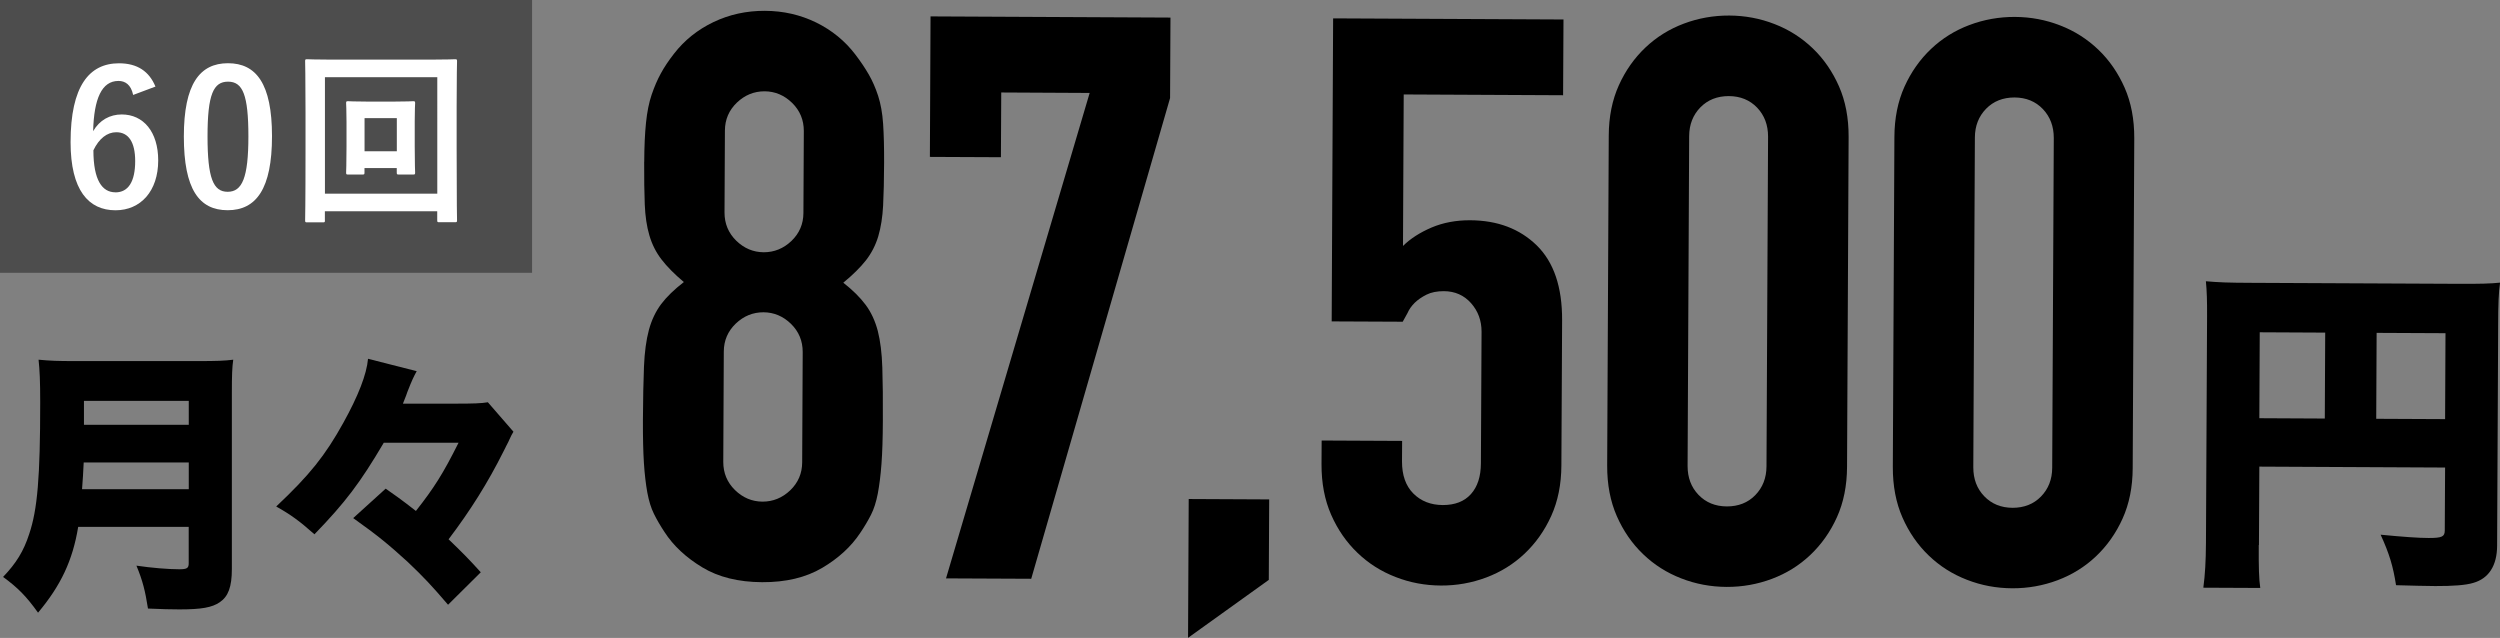 <?xml version="1.0" encoding="UTF-8"?><svg id="_レイヤー_2" xmlns="http://www.w3.org/2000/svg" viewBox="0 0 381.15 97.26"><rect x="0" y="0" width="381.15" height="97.26" fill="#808080" stroke="none"/><defs><style>.cls-1{fill:#4d4d4d;}.cls-1,.cls-2,.cls-3{stroke-width:0px;}.cls-3{fill:#fff;}</style></defs><g id="obj"><path class="cls-2" d="M98.22,24.67c.01-2.33.1-4.31.27-5.96.17-1.64.45-3.07.86-4.27.41-1.2.87-2.28,1.4-3.24.52-.96,1.19-1.96,2-3,1.61-2.08,3.63-3.69,6.04-4.84,2.41-1.15,5.02-1.72,7.83-1.71,2.81.01,5.41.61,7.81,1.78,2.4,1.18,4.4,2.81,5.99,4.9.8,1.05,1.47,2.05,2.03,3.02.56.97,1.03,2.05,1.43,3.26.39,1.21.65,2.63.76,4.27.11,1.65.16,3.63.15,5.96-.01,2.57-.06,4.73-.15,6.5-.09,1.76-.34,3.33-.74,4.69-.41,1.36-1.04,2.58-1.88,3.66-.85,1.08-2,2.22-3.45,3.41,1.44,1.13,2.58,2.26,3.41,3.38.84,1.13,1.45,2.46,1.85,3.98.39,1.53.62,3.39.69,5.6.07,2.21.1,4.91.08,8.12-.01,2.65-.08,4.83-.21,6.56-.13,1.73-.32,3.23-.56,4.51-.25,1.28-.59,2.36-1.04,3.24-.45.88-.99,1.8-1.64,2.76-1.38,2.08-3.31,3.86-5.8,5.33-2.49,1.47-5.55,2.2-9.16,2.18-3.61-.02-6.66-.77-9.13-2.27-2.48-1.5-4.4-3.29-5.75-5.38-.64-.97-1.18-1.89-1.61-2.77-.44-.88-.77-1.97-1.01-3.25-.23-1.28-.41-2.79-.52-4.51-.11-1.72-.16-3.91-.15-6.56.02-3.21.07-5.91.16-8.12.09-2.2.34-4.07.75-5.59.41-1.52,1.04-2.84,1.88-3.96.85-1.12,2-2.23,3.45-3.35-1.44-1.21-2.58-2.36-3.41-3.45-.84-1.09-1.45-2.31-1.85-3.68-.4-1.36-.63-2.93-.7-4.7-.07-1.76-.1-3.93-.09-6.5ZM122.38,53.66c0-1.68-.59-3.11-1.78-4.28-1.2-1.17-2.6-1.76-4.2-1.77-1.61,0-3.01.57-4.22,1.72-1.21,1.16-1.82,2.58-1.83,4.26l-.08,16.84c0,1.68.59,3.11,1.78,4.28,1.2,1.17,2.6,1.76,4.2,1.77,1.6,0,3.01-.57,4.22-1.72,1.21-1.16,1.82-2.58,1.83-4.26l.08-16.84ZM122.55,19.97c0-1.68-.59-3.11-1.78-4.28-1.2-1.17-2.6-1.76-4.2-1.77-1.61,0-3.01.57-4.22,1.72-1.21,1.16-1.82,2.58-1.83,4.26l-.06,12.51c0,1.68.59,3.11,1.78,4.28,1.2,1.17,2.6,1.76,4.2,1.77,1.6,0,3.01-.57,4.22-1.72,1.21-1.16,1.82-2.58,1.83-4.26l.06-12.51Z"/><path class="cls-2" d="M144.23,88.18l21.9-74.01-13.48-.07-.05,9.87-10.83-.05.1-21.42,36.58.18-.06,12.27-21.17,73.29-12.99-.06Z"/><path class="cls-2" d="M181.13,97.26l.1-21.18,12.27.06-.06,12.27-12.32,8.84Z"/><path class="cls-2" d="M238.37,2.97l-.06,11.55-24.3-.12-.11,23.1c1.13-1.12,2.58-2.05,4.35-2.81,1.77-.75,3.74-1.12,5.9-1.11,4.17.02,7.55,1.3,10.15,3.84,2.59,2.54,3.88,6.34,3.86,11.39l-.11,22.14c-.01,2.89-.53,5.45-1.54,7.69-1.01,2.24-2.37,4.16-4.06,5.76-1.69,1.6-3.64,2.81-5.85,3.64-2.21.83-4.52,1.24-6.92,1.23s-4.71-.44-6.91-1.3c-2.2-.85-4.14-2.08-5.82-3.7-1.68-1.61-3.01-3.54-4-5.79-.99-2.25-1.48-4.82-1.47-7.71l.02-3.61,12.27.06-.02,3.13c0,2.09.56,3.71,1.72,4.88,1.16,1.17,2.66,1.76,4.5,1.77,1.84,0,3.27-.54,4.28-1.66,1.01-1.12,1.52-2.68,1.53-4.69l.1-20.09c0-1.68-.53-3.13-1.6-4.34s-2.46-1.82-4.14-1.83c-1.04,0-1.93.17-2.65.53-.72.36-1.33.78-1.81,1.25-.48.48-.85,1-1.09,1.56-.41.72-.65,1.16-.73,1.32l-10.83-.05.22-46.2,35.13.17Z"/><path class="cls-2" d="M245.27,20.69c.01-2.89.53-5.45,1.54-7.69,1.01-2.24,2.37-4.16,4.06-5.76,1.69-1.6,3.64-2.81,5.85-3.64,2.21-.83,4.52-1.24,6.92-1.23s4.71.44,6.91,1.3c2.2.85,4.14,2.09,5.82,3.7,1.68,1.61,3.01,3.55,4,5.79.99,2.25,1.48,4.82,1.47,7.71l-.24,50.29c-.01,2.89-.53,5.45-1.54,7.69-1.01,2.24-2.37,4.16-4.06,5.76-1.69,1.6-3.64,2.81-5.85,3.64-2.21.83-4.52,1.24-6.92,1.23s-4.71-.44-6.91-1.3c-2.2-.85-4.14-2.08-5.82-3.7-1.68-1.61-3.01-3.54-4-5.79-.99-2.25-1.48-4.82-1.47-7.71l.24-50.29ZM257.29,71.04c0,1.77.54,3.23,1.66,4.4,1.12,1.17,2.56,1.76,4.32,1.77,1.76,0,3.21-.56,4.34-1.72,1.13-1.16,1.7-2.62,1.71-4.38l.24-50.29c0-1.76-.55-3.23-1.66-4.4-1.12-1.17-2.56-1.76-4.32-1.77-1.77,0-3.21.57-4.34,1.72-1.13,1.16-1.7,2.62-1.71,4.38l-.24,50.29Z"/><path class="cls-2" d="M288.82,20.9c.01-2.89.53-5.45,1.54-7.69,1.01-2.24,2.37-4.16,4.06-5.76,1.69-1.6,3.64-2.81,5.85-3.64,2.21-.83,4.52-1.24,6.92-1.23s4.71.44,6.91,1.3c2.2.85,4.14,2.09,5.82,3.7,1.68,1.61,3.01,3.55,4,5.79.99,2.25,1.48,4.82,1.47,7.71l-.24,50.29c-.01,2.89-.53,5.45-1.54,7.69-1.01,2.24-2.37,4.16-4.06,5.76-1.69,1.6-3.64,2.81-5.85,3.64-2.21.83-4.52,1.24-6.92,1.23s-4.71-.44-6.91-1.3c-2.2-.85-4.14-2.08-5.82-3.7-1.68-1.61-3.01-3.54-4-5.79-.99-2.25-1.48-4.82-1.47-7.71l.24-50.29ZM300.85,71.25c0,1.77.54,3.23,1.66,4.4,1.12,1.17,2.56,1.76,4.32,1.77,1.76,0,3.21-.56,4.34-1.72,1.13-1.16,1.7-2.62,1.71-4.38l.24-50.29c0-1.76-.55-3.23-1.66-4.4-1.12-1.17-2.56-1.76-4.32-1.77-1.77,0-3.21.57-4.34,1.72-1.13,1.16-1.7,2.62-1.71,4.38l-.24,50.29Z"/><path class="cls-2" d="M344.37,83.09c-.02,3.43.03,5.2.23,6.55l-8.68-.04c.27-2.03.38-4,.4-6.81l.17-34.56c.01-2.39-.03-3.79-.18-5.35,1.92.17,3.43.23,6.81.24l31.49.15c3.48.02,5.15-.03,6.55-.18-.22,1.56-.28,3.17-.29,6.55l-.16,33.57c-.01,3.01-1.27,4.98-3.61,5.65-1.15.36-3.12.5-5.82.49-1.4,0-3.53-.07-5.98-.13-.45-2.91-1.02-4.79-2.35-7.7,3.43.33,5.77.5,7.33.5,2.03,0,2.44-.2,2.45-1.13l.05-9.61-28.32-.14-.06,11.95ZM354.5,50.71l-9.98-.05-.06,13.1,9.98.05.06-13.1ZM372.78,63.9l.06-13.1-10.5-.05-.06,13.1,10.5.05Z"/><path class="cls-2" d="M11.92,80.33c-.84,5.12-2.64,8.93-6.12,13.08-1.8-2.52-3.1-3.82-5.33-5.45,2.01-2.1,3.14-3.94,3.98-6.54,1.26-3.73,1.68-8.64,1.68-20.08,0-3.23-.08-4.95-.25-6.5,1.8.17,2.94.21,5.49.21h18.91c2.68,0,3.94-.04,5.28-.21-.17,1.22-.21,2.31-.21,5.16v26.75c0,2.73-.55,4.19-1.85,5.07-1.17.8-2.77,1.09-6.16,1.09-1.26,0-2.77-.04-4.78-.13-.42-2.68-.8-4.23-1.76-6.54,2.31.34,4.82.55,6.54.55,1.17,0,1.43-.17,1.43-.92v-5.54H11.92ZM28.78,74.58v-4.07H12.76c-.08,1.72-.13,2.47-.25,4.07h16.27ZM28.78,64.77v-3.65h-15.98v3.65h15.98Z"/><path class="cls-2" d="M58.51,67.5c-3.61,6.12-5.83,9.06-10.57,13.96-2.22-1.97-3.52-2.94-5.83-4.24,5.12-4.82,7.46-7.76,10.23-12.75,2.26-4.07,3.56-7.38,3.77-9.77l7.42,1.89c-.46.84-.71,1.34-1.43,3.19-.13.38-.13.42-.67,1.76h8.13c2.52,0,3.86-.04,4.82-.21l3.9,4.49q-.29.46-.63,1.22c-.04.13-.21.46-.5,1.01-.04.08-.17.38-.42.84-2.35,4.7-5.03,8.97-8.34,13.33,1.97,1.89,3.06,2.98,4.91,5.03l-4.99,4.95c-2.52-2.94-3.69-4.19-6.12-6.5-2.89-2.64-4.57-4.03-8.34-6.71l4.95-4.49q.63.46,1.84,1.3c.84.63,1.55,1.13,2.77,2.1,2.77-3.52,4.15-5.7,6.5-10.4h-11.41Z"/><rect class="cls-1" width="81.12" height="41.59"/><path class="cls-3" d="M20.3,14.47c-.34-1.59-1.23-2.13-2.24-2.13-2.54,0-3.74,2.69-3.86,7.66.98-1.7,2.57-2.55,4.36-2.55,3.3,0,5.56,2.64,5.56,7.01,0,4.68-2.68,7.6-6.51,7.6-4.11,0-6.85-3.06-6.85-10.38,0-8.57,2.85-12.03,7.38-12.03,2.82,0,4.61,1.25,5.56,3.55l-3.41,1.28ZM17.59,29.33c1.96,0,3.02-1.62,3.02-4.77,0-2.89-1.01-4.4-2.88-4.4-1.4,0-2.63.96-3.49,2.75,0,4.57,1.34,6.41,3.35,6.41Z"/><path class="cls-3" d="M41.47,20.76c0,8.03-2.4,11.29-6.76,11.29s-6.68-3.21-6.68-11.23,2.43-11.18,6.73-11.18,6.71,3.12,6.71,11.12ZM31.64,20.79c0,6.38.87,8.45,3.07,8.45s3.16-2.1,3.16-8.45-.87-8.34-3.1-8.34-3.13,1.93-3.13,8.34Z"/><path class="cls-3" d="M49.54,33.59c0,.28-.03.31-.31.31h-2.4c-.28,0-.31-.03-.31-.31,0-.2.06-2.1.06-10.86v-5.59c0-5.64-.06-7.6-.06-7.8,0-.28.03-.31.31-.31.2,0,1.12.06,3.74.06h15.06c2.63,0,3.55-.06,3.74-.06.28,0,.31.03.31.31,0,.2-.06,2.16-.06,6.84v6.55c0,8.77.06,10.67.06,10.84,0,.28-.03.31-.31.31h-2.4c-.28,0-.31-.03-.31-.31v-1.36h-17.13v1.39ZM49.54,11.77v17.76h17.13V11.77h-17.13ZM63.23,22.41c0,2.72.06,3.69.06,3.89,0,.28-.03.31-.31.31h-2.15c-.31,0-.34-.03-.34-.31v-.68h-4.92v.68c0,.28-.03.31-.31.31h-2.18c-.28,0-.31-.03-.31-.31,0-.2.06-1.16.06-3.89v-3.83c0-1.87-.06-2.67-.06-2.84,0-.28.03-.31.31-.31.2,0,.89.06,3.05.06h3.83c2.15,0,2.85-.06,3.02-.06.28,0,.31.03.31.31,0,.17-.06.96-.06,2.69v3.97ZM55.58,18.01v5.05h4.92v-5.05h-4.92Z"/></g></svg>